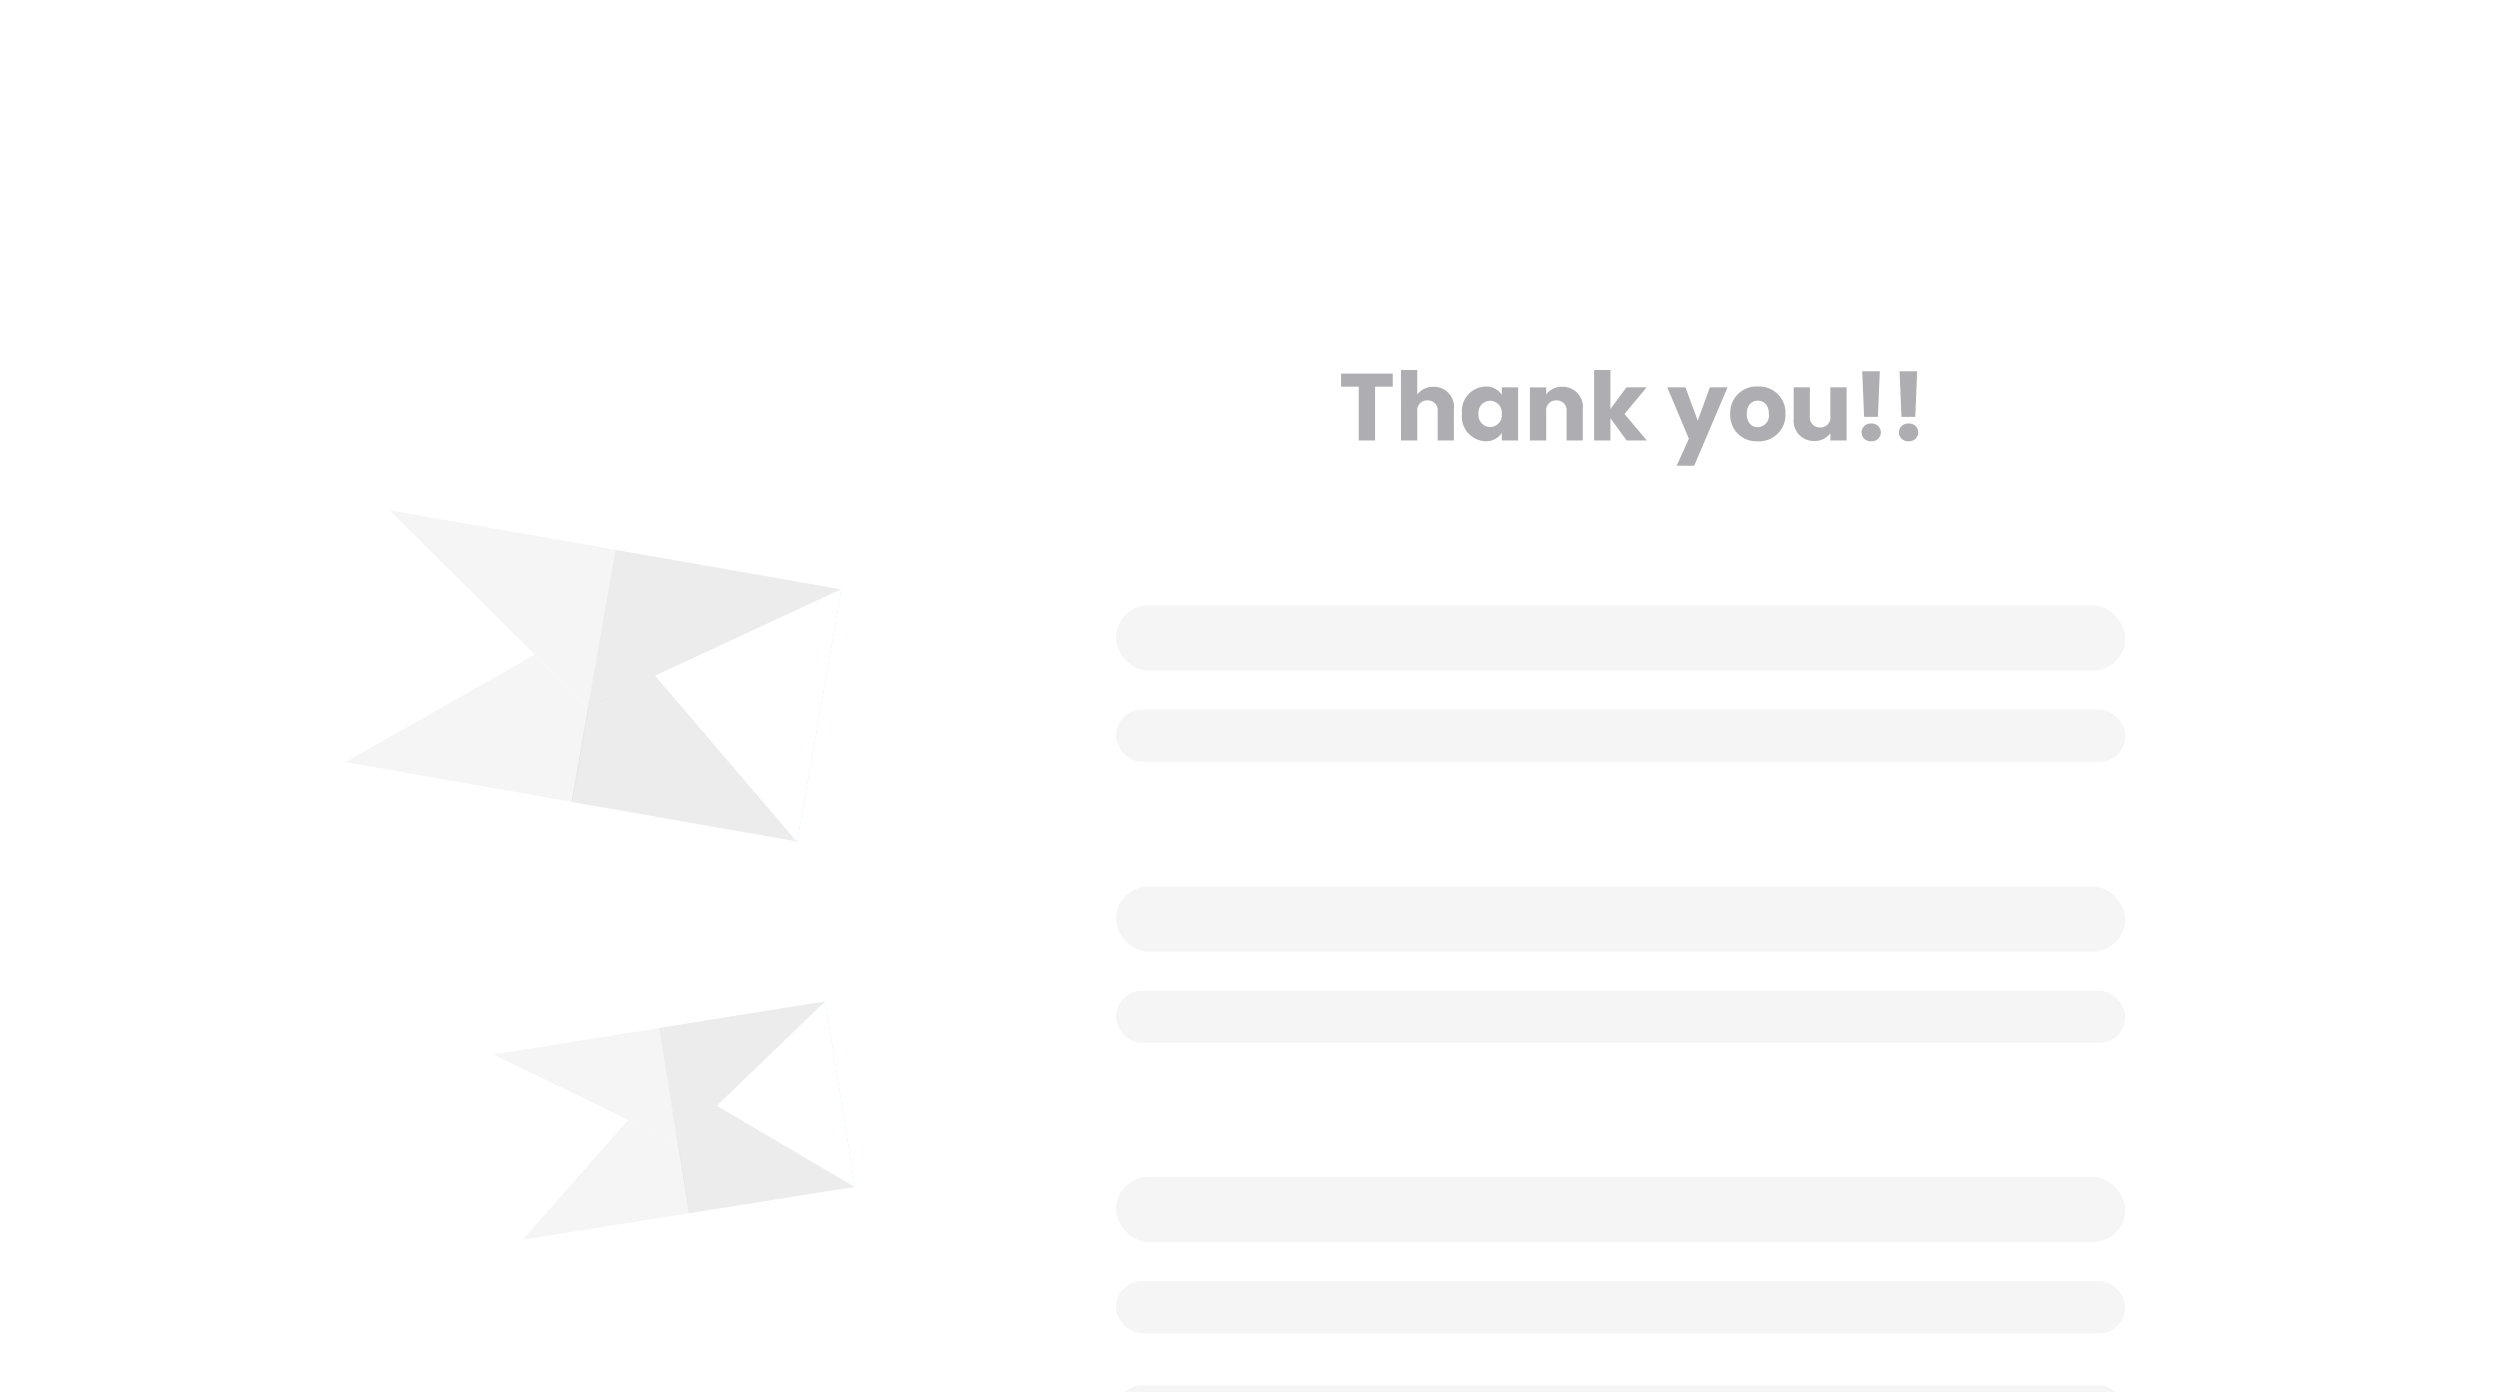 <svg xmlns="http://www.w3.org/2000/svg" xmlns:xlink="http://www.w3.org/1999/xlink" width="210" height="116.958" viewBox="0 0 210 116.958">
  <defs>
    <clipPath id="clip-path">
      <rect x="1.711" width="163.342" height="105.844" fill="none"/>
    </clipPath>
    <filter id="長方形_20121" x="84.097" y="11.113" width="104.074" height="141.844" filterUnits="userSpaceOnUse">
      <feOffset dy="1" input="SourceAlpha"/>
      <feGaussianBlur stdDeviation="1" result="blur"/>
      <feFlood flood-color="#5b5b5f" flood-opacity="0.102"/>
      <feComposite operator="in" in2="blur"/>
      <feComposite in="SourceGraphic"/>
    </filter>
    <clipPath id="clip-path-2">
      <rect id="長方形_19843" data-name="長方形 19843" width="43.573" height="40.791" transform="translate(0 0)" fill="#fff" stroke="#707070" stroke-width="1"/>
    </clipPath>
    <clipPath id="clip-path-3">
      <rect id="長方形_20191" data-name="長方形 20191" width="31.963" height="29.923" transform="translate(0 0)" fill="#fff" stroke="#707070" stroke-width="1"/>
    </clipPath>
  </defs>
  <g id="func-cms05" transform="translate(-10981 890)">
    <rect id="長方形_19826" data-name="長方形 19826" width="210" height="116" rx="8" transform="translate(10981 -890)" fill="none"/>
    <g id="スクロールグループ_7" data-name="スクロールグループ 7" transform="translate(11004.118 -878.887)" clip-path="url(#clip-path)" style="isolation: isolate">
      <g id="グループ_6915" data-name="グループ 6915" transform="translate(0 2)">
        <g id="グループ_6858" data-name="グループ 6858" transform="translate(63.978)">
          <g id="グループ_6857" data-name="グループ 6857">
            <g transform="matrix(1, 0, 0, 1, -87.1, -13.11)" filter="url(#長方形_20121)">
              <rect id="長方形_20121-2" data-name="長方形 20121" width="98.074" height="135.844" rx="6" transform="translate(87.1 13.11)" fill="#fff"/>
            </g>
            <rect id="長方形_20127" data-name="長方形 20127" width="84.781" height="12.051" rx="4" transform="translate(6.646 110.934)" fill="#e0f2fe"/>
            <rect id="長方形_20128" data-name="長方形 20128" width="84.781" height="5.478" rx="2.739" transform="translate(6.646 85.737)" fill="#f5f5f6"/>
            <rect id="長方形_20749" data-name="長方形 20749" width="84.781" height="5.478" rx="2.739" transform="translate(6.646 37.737)" fill="#f5f5f6"/>
            <rect id="長方形_20754" data-name="長方形 20754" width="84.781" height="5.478" rx="2.739" transform="translate(6.646 61.349)" fill="#f5f5f6"/>
            <rect id="長方形_20129" data-name="長方形 20129" width="84.781" height="4.382" rx="2.191" transform="translate(6.646 94.501)" fill="#f5f5f6"/>
            <rect id="長方形_20750" data-name="長方形 20750" width="84.781" height="4.382" rx="2.191" transform="translate(6.646 46.501)" fill="#f5f5f6"/>
            <rect id="長方形_20753" data-name="長方形 20753" width="84.781" height="4.382" rx="2.191" transform="translate(6.646 70.113)" fill="#f5f5f6"/>
            <rect id="長方形_20130" data-name="長方形 20130" width="84.781" height="4.382" rx="2.191" transform="translate(6.646 103.265)" fill="#f5f5f6"/>
            <path id="パス_31556" data-name="パス 31556" d="M-24.521-4.52h1.488V0h1.368V-4.52h1.488v-1.1h-4.344ZM-19.486,0h1.368V-2.424a.829.829,0,0,1,.856-.944.829.829,0,0,1,.856.944V0h1.36V-2.608a1.68,1.68,0,0,0-1.7-1.9,1.646,1.646,0,0,0-1.376.648V-5.92h-1.368Zm5.123-2.24A2.068,2.068,0,0,0-12.4.064a1.578,1.578,0,0,0,1.384-.7V0h1.368V-4.464H-11.02v.632a1.554,1.554,0,0,0-1.376-.7A2.055,2.055,0,0,0-14.364-2.24Zm3.344.008A1,1,0,0,1-12-1.128a1.008,1.008,0,0,1-.976-1.112A.994.994,0,0,1-12-3.336,1,1,0,0,1-11.02-2.232ZM-5.577,0h1.36V-2.608a1.689,1.689,0,0,0-1.72-1.9,1.637,1.637,0,0,0-1.352.64v-.592H-8.657V0h1.368V-2.424a.829.829,0,0,1,.856-.944.829.829,0,0,1,.856.944Zm2.315,0h1.368V-1.872L-.535,0h1.7L-.711-2.224l1.856-2.24H-.543L-1.895-2.648V-5.92H-3.263Zm8.7-1.672L4.407-4.464H2.879L4.695-.152,3.671,2.12H5.143l2.8-6.584H6.463Zm7.371-.56a2.2,2.2,0,0,0-2.32-2.3,2.206,2.206,0,0,0-2.32,2.3,2.19,2.19,0,0,0,2.3,2.3A2.215,2.215,0,0,0,12.809-2.232Zm-3.248,0c0-.76.432-1.112.928-1.112.48,0,.928.352.928,1.112a.977.977,0,0,1-.944,1.112C9.977-1.12,9.561-1.48,9.561-2.232Zm8.387-2.232H16.58V-2.04a.831.831,0,0,1-.864.944.833.833,0,0,1-.856-.944V-4.464H13.5v2.608a1.7,1.7,0,0,0,1.728,1.9A1.627,1.627,0,0,0,16.58-.608V0h1.368Zm1.467,2.48h1.16l.16-3.832h-1.48ZM20.822-.672a.756.756,0,0,0-.808-.752.758.758,0,0,0-.816.752.756.756,0,0,0,.816.736A.753.753,0,0,0,20.822-.672Zm1.731-1.312h1.16l.16-3.832h-1.48ZM23.961-.672a.756.756,0,0,0-.808-.752.758.758,0,0,0-.816.752.756.756,0,0,0,.816.736A.753.753,0,0,0,23.961-.672Z" transform="translate(50.074 23.887)" fill="#aeaeb2"/>
          </g>
        </g>
        <g id="マスクグループ_4705" data-name="マスクグループ 4705" transform="matrix(0.985, 0.174, -0.174, 0.985, 8.794, 20.185)" clip-path="url(#clip-path-2)">
          <g id="グループ_6397" data-name="グループ 6397" transform="translate(6.562 -2.625) rotate(19)">
            <path id="パス_29952" data-name="パス 29952" d="M0,0,7.018,20.3,16.546,4.679Z" transform="translate(0 12.588)" fill="#fff"/>
            <path id="パス_29953" data-name="パス 29953" d="M18.2,0h0l-4.7,1.624L0,6.294l13.508-4.67Z" transform="translate(0 6.294)" fill="#b0caf4"/>
            <path id="パス_29954" data-name="パス 29954" d="M15.55,1.651l-.031.043L11.956.687,9.528,0,0,15.618,18.2,9.325l-.642-1.858Z" transform="translate(7.018 17.267)" fill="#f5f5f6"/>
            <path id="パス_29955" data-name="パス 29955" d="M18.974,11.659l3.563,1.008.032-.043L20.049,5.338,18.2,0l-4.7,1.624L0,6.294l16.546,4.679Z" transform="translate(0 6.294)" fill="#f5f5f6"/>
            <rect id="長方形_19840" data-name="長方形 19840" width="0.974" transform="translate(25.195 26.432)" fill="#81a9ef" opacity="0.4"/>
            <path id="パス_29956" data-name="パス 29956" d="M0,1.37H0L3.962,0Z" transform="translate(26.142 24.903)" fill="#7d6728"/>
            <path id="パス_29957" data-name="パス 29957" d="M0,1.37H0L3.962,0Z" transform="translate(26.142 24.903)" fill="#81a9ef" opacity="0.4"/>
            <rect id="長方形_19841" data-name="長方形 19841" width="10.324" transform="translate(18.204 6.294) rotate(-19.074)" fill="#7d6728"/>
            <rect id="長方形_19842" data-name="長方形 19842" width="10.324" transform="translate(18.204 6.294) rotate(-19.074)" fill="#81a9ef" opacity="0.4"/>
            <path id="パス_29958" data-name="パス 29958" d="M9.757,2.92l1.2-.416L18.121.029,13.414,6.492l-.79,1.085L8,13.928l11.08,4.136,1.893.707L25.057,20.3l.082.03.008,0,.074-.026-2.769-8.009L21.267,8.86l-.612-1.77L18.2,0,10.959,2.5l-1.2.416L0,6.294H0Z" transform="translate(18.204 0)" fill="#b9e7fe"/>
            <path id="パス_29959" data-name="パス 29959" d="M9.757,2.92l1.2-.416L18.121.029,13.414,6.492l-.79,1.085L8,13.928l11.08,4.136,1.893.707L25.057,20.3l.082.03.008,0,.074-.026-2.769-8.009L21.267,8.86l-.612-1.77L18.2,0,10.959,2.5l-1.2.416L0,6.294H0Z" transform="translate(18.204)" fill="#fff"/>
            <path id="パス_29960" data-name="パス 29960" d="M7.536,10.975,18.789,7.085,20.774,6.4l-.082-.03L16.607,4.843l-1.893-.707L3.634,0,0,4.99l2.011,5.816.642,1.858.92-.318Z" transform="translate(22.568 13.928)" fill="#e6e6e7"/>
            <path id="パス_29961" data-name="パス 29961" d="M7.536,10.975,18.789,7.085,20.774,6.4l-.082-.03L16.607,4.843l-1.893-.707L3.634,0,0,4.99l2.011,5.816.642,1.858.92-.318Z" transform="translate(22.651 13.928)" fill="#f5f5f6" opacity="0.4"/>
            <path id="パス_29962" data-name="パス 29962" d="M13.414,6.463,18.121,0,10.959,2.476l-1.2.416L0,6.265,1.845,11.6l2.519,7.286L8,13.9l4.625-6.351Z" transform="translate(18.204 0.029)" fill="#e6e6e7"/>
            <path id="パス_29963" data-name="パス 29963" d="M13.414,6.463,18.121,0,10.959,2.476l-1.2.416L0,6.265,1.845,11.6l2.519,7.286L8,13.9l4.625-6.351Z" transform="translate(18.204 0.029)" fill="#f5f5f6" opacity="0.4"/>
          </g>
        </g>
        <g id="マスクグループ_4723" data-name="マスクグループ 4723" transform="translate(15.455 69.028) rotate(-9)" clip-path="url(#clip-path-3)">
          <g id="グループ_6916" data-name="グループ 6916" transform="translate(4.814 -1.925) rotate(19)">
            <path id="パス_30920" data-name="パス 30920" d="M0,0,5.148,14.889,12.137,3.432Z" transform="translate(0 9.234)" fill="#fff"/>
            <path id="パス_30921" data-name="パス 30921" d="M13.353,0h0L9.909,1.191,0,4.617,9.909,1.191Z" transform="translate(0 4.617)" fill="#b0caf4"/>
            <path id="パス_30922" data-name="パス 30922" d="M11.407,1.211l-.023.032L8.77.5,6.989,0,0,11.457,13.353,6.84l-.471-1.363Z" transform="translate(5.148 12.666)" fill="#f5f5f6"/>
            <path id="パス_30923" data-name="パス 30923" d="M13.918,8.553l2.614.739.023-.032L14.707,3.915,13.353,0,9.909,1.191,0,4.617,12.137,8.049Z" transform="translate(0 4.617)" fill="#f5f5f6"/>
            <rect id="長方形_20188" data-name="長方形 20188" width="0.714" transform="translate(18.482 19.39)" fill="#81a9ef" opacity="0.4"/>
            <path id="パス_30924" data-name="パス 30924" d="M0,1H0L2.907,0Z" transform="translate(19.176 18.268)" fill="#7d6728"/>
            <path id="パス_30925" data-name="パス 30925" d="M0,1H0L2.907,0Z" transform="translate(19.176 18.268)" fill="#81a9ef" opacity="0.4"/>
            <rect id="長方形_20189" data-name="長方形 20189" width="7.573" transform="translate(13.353 4.617) rotate(-19.074)" fill="#7d6728"/>
            <rect id="長方形_20190" data-name="長方形 20190" width="7.573" transform="translate(13.353 4.617) rotate(-19.074)" fill="#81a9ef" opacity="0.4"/>
            <path id="パス_30926" data-name="パス 30926" d="M7.158,2.142l.882-.3L13.293.021,9.84,4.762l-.58.8L5.867,10.217,14,13.251l1.389.518,3,1.119.06.022.006,0,.054-.019L16.47,9.014,15.6,6.5l-.449-1.3L13.353,0,8.039,1.837l-.882.3L0,4.617H0Z" transform="translate(13.353 0)" fill="#b9e7fe"/>
            <path id="パス_30927" data-name="パス 30927" d="M7.158,2.142l.882-.3L13.293.021,9.84,4.762l-.58.8L5.867,10.217,14,13.251l1.389.518,3,1.119.06.022.006,0,.054-.019L16.47,9.014,15.6,6.5l-.449-1.3L13.353,0,8.039,1.837l-.882.3L0,4.617H0Z" transform="translate(13.353)" fill="#fff"/>
            <path id="パス_30928" data-name="パス 30928" d="M5.528,8.051,13.783,5.2l1.456-.5-.06-.022-3-1.119-1.389-.518L2.665,0,0,3.66,1.475,7.927l.471,1.363.675-.233Z" transform="translate(16.555 10.217)" fill="#e6e6e7"/>
            <path id="パス_30929" data-name="パス 30929" d="M5.528,8.051,13.783,5.2l1.456-.5-.06-.022-3-1.119-1.389-.518L2.665,0,0,3.66,1.475,7.927l.471,1.363.675-.233Z" transform="translate(16.616 10.217)" fill="#f5f5f6" opacity="0.4"/>
            <path id="パス_30930" data-name="パス 30930" d="M9.84,4.741,13.293,0,8.039,1.816l-.882.3L0,4.6,1.354,8.511,3.2,13.856,5.867,10.2,9.26,5.537Z" transform="translate(13.353 0.021)" fill="#e6e6e7"/>
            <path id="パス_30931" data-name="パス 30931" d="M9.84,4.741,13.293,0,8.039,1.816l-.882.3L0,4.6,1.354,8.511,3.2,13.856,5.867,10.2,9.26,5.537Z" transform="translate(13.353 0.021)" fill="#f5f5f6" opacity="0.4"/>
          </g>
        </g>
      </g>
    </g>
  </g>
</svg>
